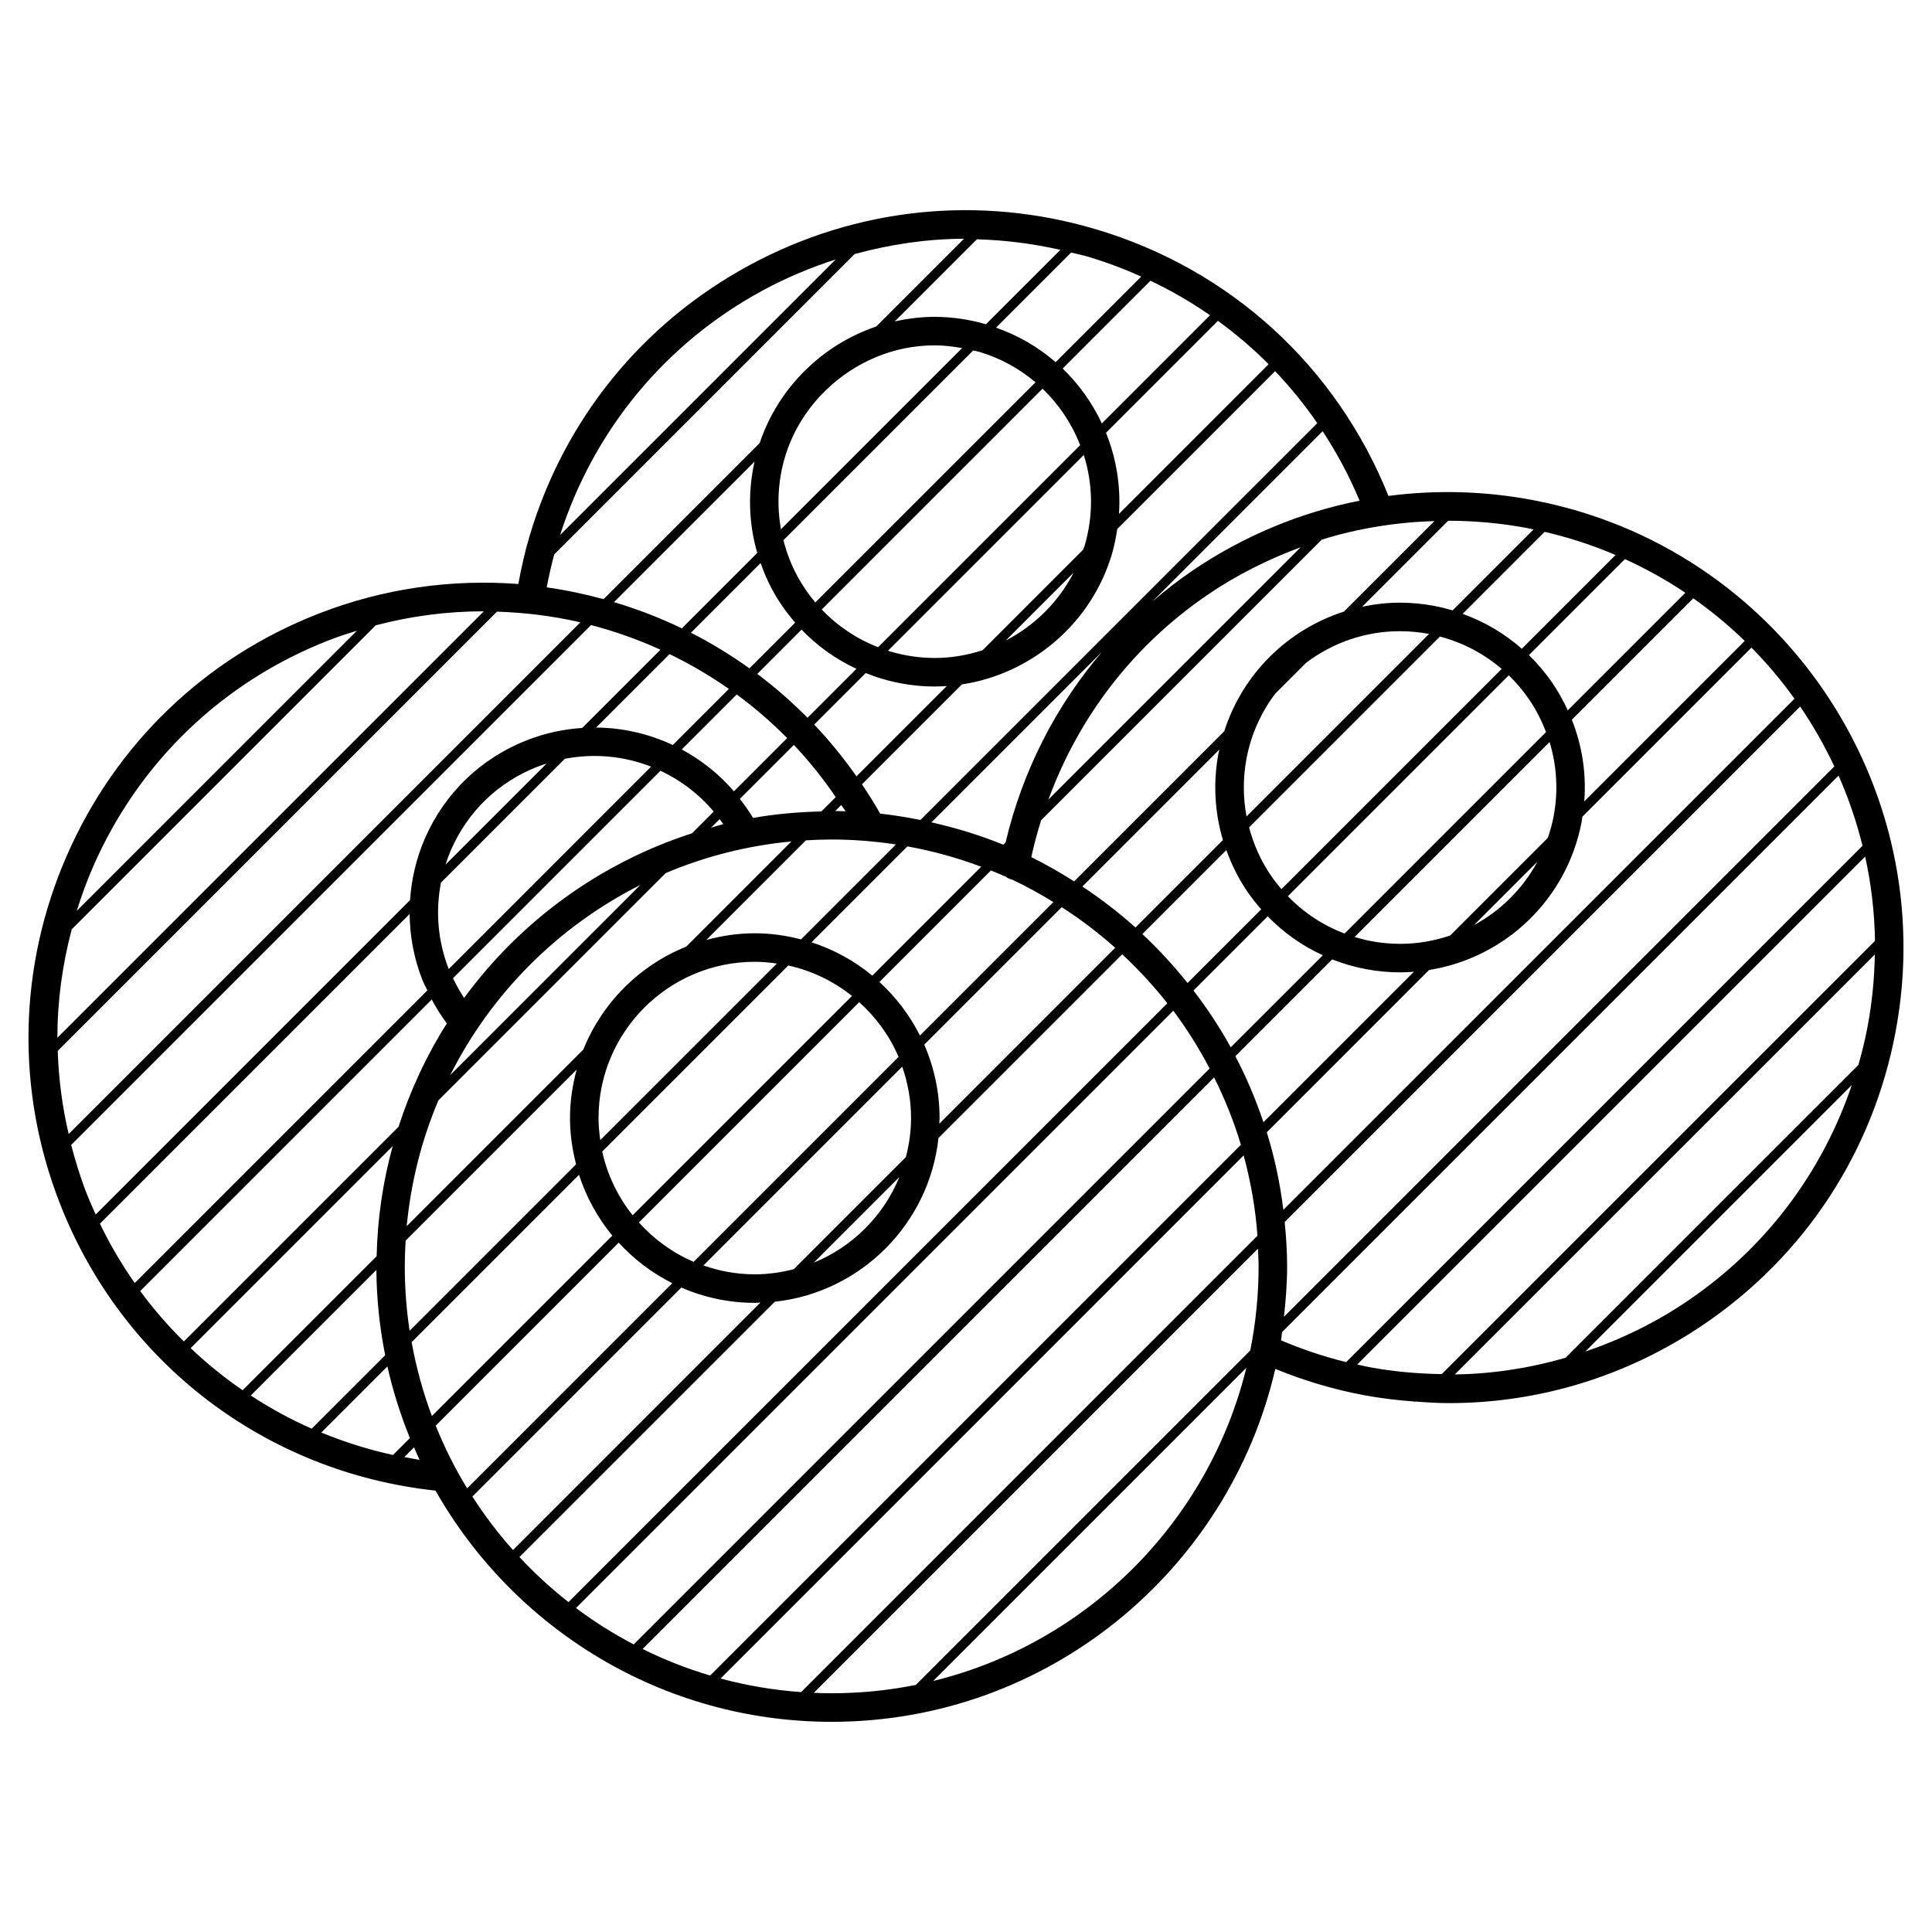 <?xml version="1.0" encoding="UTF-8"?>
<!-- The Best Svg Icon site in the world: iconSvg.co, Visit us! https://iconsvg.co -->
<svg fill="#000000" width="800px" height="800px" version="1.1" viewBox="144 144 512 512" xmlns="http://www.w3.org/2000/svg">
 <path d="m550.18 276.52c-12.801-2.422-25.668-2.734-38.223-1.094-13.816-34.371-41.879-60.059-77.496-70.656-30.898-9.195-63.523-5.812-91.875 9.527-28.355 15.34-49.031 40.809-58.23 71.707-1.25 4.191-2.203 8.473-2.992 12.762-17.566-1.34-35.645 1.109-52.98 7.875-30.027 11.73-53.688 34.449-66.625 63.98-12.934 29.523-13.605 62.328-1.875 92.352 16.504 42.246 54.539 71.215 99.527 76.055 20.766 36.555 60.035 61.273 104.99 61.273 57.207 0 105.21-40.02 117.57-93.527 7.5 3.059 15.324 5.43 23.348 6.938 4.5 0.848 8.992 1.367 13.492 1.703l-0.164 0.156c0.121-0.066 0.246-0.09 0.371-0.152 2.996 0.227 5.992 0.422 8.977 0.422 24.023 0 47.473-7.184 67.746-21.008 26.637-18.164 44.602-45.621 50.586-77.293 12.379-65.402-30.766-128.66-96.145-141.02zm-195.81 203.82c-3.316 0.863-6.769 1.367-10.348 1.367-4.769 0-9.34-0.852-13.609-2.348l52.68-52.68c1.492 4.273 2.344 8.836 2.344 13.609 0 3.582-0.508 7.031-1.367 10.352zm27.977-24.41c-4.207 10.273-12.414 18.48-22.688 22.688zm-129.79-69.715c0.055 5.863 1.133 11.734 3.336 17.355 0.387 0.996 0.91 1.926 1.367 2.883l-77.559 77.559c-3.449-4.941-6.551-10.184-9.219-15.723zm8.301-8.305 32.812-32.812c7.812-1.523 15.73-0.719 22.871 2.07l-53.621 53.629c-2.887-7.394-3.547-15.281-2.062-22.887zm1.199-4.762c0.434-1.355 0.934-2.691 1.512-4.012 4.438-10.133 12.559-17.926 22.863-21.949 0.801-0.312 1.605-0.562 2.414-0.828zm100.95-125.87c7.566-7.301 17.77-11.758 28.691-11.758 2.438 0 4.863 0.293 7.269 0.727l-48.004 48.004c-1.133-6.297-0.816-12.812 1.062-19.121 1.855-6.231 5.18-11.754 9.457-16.324zm40.523-10.031c5.644 1.676 10.645 4.481 14.879 8.062l-58.348 58.34c-1.805-2.141-3.41-4.481-4.769-6.996-1.648-3.039-2.836-6.231-3.68-9.492l50.273-50.273c0.547 0.137 1.105 0.203 1.645 0.359zm26.73 24.707-53.555 53.555c-5.715-2.211-10.777-5.621-14.934-9.996l58.504-58.504c4.394 4.203 7.785 9.316 9.984 14.945zm-4.648-20.289 23.27-23.27c5.543 2.637 10.812 5.699 15.785 9.148l-28.668 28.668c-2.539-5.418-6.043-10.359-10.387-14.547zm5.789 47.086c-0.098 0.316-0.258 0.605-0.359 0.918l-26.625 26.633c-4.039 1.324-8.305 2.066-12.691 2.066-3.988 0-7.969-0.586-11.836-1.734-0.188-0.055-0.363-0.137-0.551-0.195l51.871-51.871c2.406 7.602 2.637 15.98 0.191 24.184zm-2.871 6.992c-4.004 7.785-10.352 14.066-18.008 18.008zm-60.438 63.254c-0.91-0.023-1.828-0.051-2.742-0.07l1.594-1.598c0.367 0.57 0.785 1.094 1.148 1.668zm42.406 8.223-0.625 0.629c-6.102-2.492-12.473-4.445-19.02-5.918l45.223-45.223c-12.344 14.438-21.105 31.637-25.578 50.512zm53.512-65.582c7.769-5.301 16.082-9.426 24.68-12.609l-66.836 66.836c8.043-21.918 22.48-40.816 42.156-54.227zm-53.398 74.734c0.453 0.344 0.953 0.613 1.559 0.73 0.02 0 0.035-0.004 0.055 0 3.773 1.77 7.402 3.793 10.938 5.953l-35.371 35.371c-2.695-5.375-6.348-10.176-10.734-14.199l29.547-29.547c1.336 0.547 2.688 1.094 4.008 1.691zm-159.34 103.23c0-2.293 0.09-4.559 0.223-6.82l45.332-45.332c-1.117 4.102-1.77 8.395-1.77 12.844 0 4.242 0.598 8.328 1.613 12.258l-44.117 44.117c-0.844-5.57-1.281-11.266-1.281-17.066zm51.344-39.312c0-22.828 18.574-41.406 41.406-41.406 1.996 0 3.934 0.191 5.856 0.465l-46.801 46.793c-0.27-1.918-0.461-3.856-0.461-5.852zm50.293-40.422c6.277 1.379 12.016 4.188 16.879 8.066l-58.129 58.121c-3.875-4.863-6.68-10.602-8.062-16.883zm18.793 9.711c4.445 4.004 8.047 8.926 10.43 14.504l-54.312 54.312c-5.578-2.383-10.5-5.984-14.504-10.422zm32.324-35.891-28.852 28.859c-4.711-3.894-10.172-6.906-16.113-8.832l25.414-25.414c6.746 1.219 13.277 3.027 19.551 5.387zm-47.746 19.254c-3.926-1.02-8.02-1.617-12.258-1.617-4.449 0-8.742 0.648-12.844 1.77l26.398-26.398c2.258-0.137 4.527-0.223 6.82-0.223 5.793 0 11.477 0.465 17.039 1.316zm5.406-33.91c-6.16 0.145-12.223 0.684-18.133 1.719-1.055-1.785-2.238-3.441-3.481-5.043l14.309-14.305c4.027 4.262 7.727 8.887 11.105 13.828zm-26.012 3.367c-1.102 0.273-2.16 0.648-3.25 0.953l2.273-2.266c0.328 0.438 0.668 0.855 0.977 1.312zm-11.008-19.789 14.574-14.574c4.731 3.473 9.191 7.34 13.367 11.562l-14.105 14.105c-3.945-4.578-8.656-8.301-13.836-11.094zm46.301-21.367-12.969 12.969c-4.176-4.211-8.613-8.113-13.312-11.621l11.734-11.738c4.152 4.332 9.066 7.84 14.547 10.391zm-11.195 14.762 13.648-13.648c1.41 0.562 2.84 1.078 4.316 1.516 4.555 1.367 9.266 2.055 13.984 2.055 1.074 0 2.137-0.059 3.195-0.133l-23.941 23.941c-3.426-4.891-7.168-9.48-11.203-13.73zm45.516-106.08c-4.438-1.281-9.004-1.961-13.586-1.961-3.613 0-7.152 0.438-10.59 1.215l21.766-21.766c7.391 0.203 14.785 1.133 22.129 2.801zm-60.605 60.605-19.984 19.984c-5.801-2.785-11.809-5.113-17.98-6.949l37.246-37.242c-1.816 8.09-1.562 16.363 0.719 24.207zm0.887 2.68c0.852 2.398 1.84 4.762 3.074 7.043 1.719 3.168 3.777 6.082 6.082 8.746l-12.117 12.117c-4.941-3.535-10.113-6.707-15.504-9.441zm-8.414 33.352-14.867 14.867c-6.316-2.969-13.234-4.57-20.312-4.629l19.461-19.457c5.469 2.641 10.723 5.719 15.719 9.219zm-18.125 21.691c5.356 2.508 10.188 6.156 14.105 10.82l-5.758 5.758c-24.445 7.898-45.52 23.328-60.387 43.637-1.098-1.672-2.066-3.43-2.941-5.234zm-5.332 30.262-50.383 50.387c10.941-21.719 28.664-39.445 50.383-50.387zm6.707-3.137c10.41-4.41 21.613-7.285 33.328-8.387l-27.875 27.875c-12.395 4.977-22.285 14.867-27.262 27.262l-46.809 46.809c1.102-11.715 3.981-22.918 8.387-33.328zm-76.59 101.53-35.512 35.512c-4.883-3.34-9.477-7.078-13.773-11.156l53.539-53.543c-2.57 9.324-4.031 19.105-4.254 29.188zm-0.07 3.633c0.059 7.734 0.871 15.281 2.332 22.605l-19.469 19.461c-5.648-2.473-11.023-5.445-16.152-8.785zm2.918 25.578c1.477 6.539 3.481 12.879 5.969 18.973l-4.488 4.488c-6.559-1.422-12.898-3.445-18.992-5.945zm6.426-6.43 44.355-44.355c1.926 5.945 4.934 11.402 8.828 16.113l-47.812 47.812c-2.356-6.273-4.156-12.82-5.371-19.57zm54.875-26.375c4.027 4.394 8.82 8.047 14.199 10.742l-54.367 54.371c-3.219-5.269-5.996-10.828-8.328-16.609zm16.602 11.898c5.969 2.602 12.543 4.055 19.457 4.055 0.508 0 1.004-0.059 1.508-0.082l-65.582 65.59c-3.949-4.43-7.543-9.168-10.762-14.176zm64.371-64.371 36.434-36.434c5.008 3.219 9.742 6.82 14.172 10.766l-46.621 46.629c0.016-0.504 0.074-0.996 0.074-1.508 0-6.91-1.461-13.488-4.059-19.453zm41.902-41.902 36.305-36.309c-0.07 0.324-0.16 0.641-0.227 0.969-1.473 7.789-1.023 15.637 1.168 23.023l-23.172 23.172c-4.398-3.957-9.121-7.57-14.074-10.855zm59.32-59.316c6.969-5.25 15.582-8.352 24.816-8.352 2.586 0 5.184 0.246 7.742 0.73l-48.371 48.371c-0.945-5.012-0.977-10.207-0.004-15.375 1.211-6.398 3.879-12.207 7.586-17.145zm38.148 72.293c-4.176 1.414-8.625 2.211-13.23 2.211-2.578 0-5.18-0.242-7.742-0.73-1.484-0.281-2.934-0.656-4.359-1.082l51.676-51.676c1.941 6.328 2.332 13.07 1.062 19.754-0.363 1.941-0.902 3.812-1.523 5.644zm23.133-19.578c-3.871 7.168-9.738 13.004-16.82 16.82zm-32.746 29.188-39.871 39.871c-2.031-6.062-4.516-11.91-7.438-17.508l25.648-25.645c2.848 1.117 5.82 1.996 8.898 2.578 3.027 0.574 6.102 0.863 9.148 0.863 1.215-0.004 2.414-0.074 3.613-0.16zm30.547-72.164c1.859 2.731 3.324 5.637 4.473 8.645l-53.383 53.391c-5.699-2.152-10.801-5.516-15.027-9.898l58.543-58.543c1.984 1.926 3.797 4.07 5.394 6.406zm11.309 5.367 32.18-32.18c4.856 3.422 9.418 7.195 13.645 11.297l-42.527 42.527c0.574-7.422-0.57-14.789-3.297-21.645zm-1.074-2.484c-1.137-2.453-2.438-4.852-3.996-7.133-1.863-2.734-3.981-5.246-6.297-7.508l25.441-25.438c5.617 2.559 10.973 5.543 16.012 8.922zm-12.18-16.32c-4.59-4.047-9.891-7.176-15.684-9.25l21.73-21.734c6.539 1.516 12.816 3.582 18.797 6.137zm-5.34 5.348-58.367 58.363c-0.977-1.148-1.914-2.336-2.777-3.598-2.695-3.953-4.606-8.277-5.793-12.773l50.574-50.574c6.098 1.609 11.656 4.535 16.363 8.582zm-72.965 48.012c1.391 3.844 3.219 7.551 5.578 11.012 1.129 1.652 2.371 3.195 3.672 4.68l-19.527 19.527c-3.672-4.609-7.672-8.941-11.977-12.969zm10.965 17.547c4.207 4.344 9.145 7.82 14.609 10.324l-24.406 24.398c-2.906-5.281-6.227-10.297-9.871-15.059zm-15.402 40.336-152.62 152.62c-5.356-2.82-10.48-6.031-15.289-9.645l158.29-158.29c3.613 4.809 6.809 9.945 9.629 15.305zm1.203 2.352c2.836 5.707 5.238 11.652 7.09 17.852l-140.66 140.66c-6.203-1.844-12.184-4.207-17.895-7.039zm7.824 20.676c1.855 6.867 3.133 13.965 3.656 21.285l-120.93 120.94c-7.332-0.523-14.469-1.738-21.348-3.594zm6.133-6.129 43.012-43.016c20.105-3.188 36.535-18.695 40.422-39.25 0.086-0.453 0.117-0.906 0.188-1.359l44.82-44.82c4.156 4.211 7.961 8.746 11.406 13.543l-135.46 135.45c-0.871-7.055-2.336-13.922-4.387-20.551zm141.34-112.83c3.441 5.027 6.457 10.344 9.062 15.871l-145.86 145.86c0.492-4.394 0.84-8.832 0.84-13.355 0-3.981-0.262-7.894-0.641-11.777zm-72.293-47.289c0.555 0.105 1.098 0.242 1.648 0.359l-21.445 21.445c-1.582-0.469-3.199-0.863-4.84-1.176-3.023-0.57-6.098-0.863-9.141-0.863-3.422 0-6.758 0.395-9.996 1.074l22.789-22.789c6.969 0.02 13.992 0.629 20.984 1.949zm-24.629-1.852-23.988 23.988c-14.883 4.762-26.84 16.48-31.703 31.699l-39.789 39.789c-3.668-2.316-7.43-4.504-11.352-6.422 0.715-3.309 1.598-6.555 2.594-9.754l74.391-74.391c9.66-3.004 19.688-4.606 29.848-4.91zm-64.383 13.305c-3.656 2.492-7.094 5.211-10.41 8.047l45.176-45.176c3.769 5.769 7.07 11.906 9.793 18.41-15.758 3.113-30.883 9.391-44.559 18.719zm33.348-39.262-105.17 105.16c-3.508-0.695-7.055-1.293-10.664-1.676-1.512-2.676-3.148-5.25-4.836-7.769l26.484-26.48c18.488-2.797 34.285-16.164 39.73-34.445 0.664-2.238 1.102-4.484 1.441-6.727l41.84-41.84c4.062 4.269 7.805 8.875 11.172 13.777zm-12.898-15.617-39.66 39.664c0.5-7.457-0.734-14.781-3.445-21.492l29.668-29.668c4.777 3.481 9.281 7.312 13.438 11.496zm-33.762-23.234-22.688 22.688c-4.523-3.934-9.84-7.059-15.789-9.152l19.895-19.895c1.484 0.379 2.977 0.656 4.453 1.094 4.875 1.449 9.574 3.231 14.129 5.266zm-46.973-10.02-23.262 23.262c-14.281 4.832-25.945 16.176-30.879 30.879l-41.371 41.371c-4.941-1.344-9.969-2.414-15.07-3.125 0.551-2.938 1.223-5.848 1.988-8.734l79.594-79.594c9.477-2.586 19.195-4.023 29-4.059zm-101.66 101.65-135.61 135.61c-1.699-7.285-2.664-14.652-2.891-22.043l116.39-116.39c7.477 0.234 14.879 1.148 22.102 2.828zm48.379-87.977c6.227-3.371 12.691-6.066 19.289-8.195l-73.043 73.043c8.961-27.875 27.914-50.867 53.754-64.848zm-73.969 85.062-113.01 113.01c0-9.664 1.301-19.297 3.805-28.738l80.559-80.562c9.496-2.492 19.109-3.719 28.645-3.711zm-41.082 7.676c2.465-0.961 4.953-1.754 7.445-2.535l-74.234 74.238c1.246-3.953 2.648-7.875 4.336-11.73 12.129-27.684 34.312-48.984 62.453-59.973zm-68.27 133.74 137.77-137.77c6.312 1.641 12.465 3.836 18.398 6.531l-20.738 20.73c-4.891 0.328-9.812 1.355-14.617 3.234-12.184 4.762-21.785 13.977-27.035 25.961-2.312 5.289-3.602 10.844-3.977 16.434l-83.312 83.324c-0.84-1.859-1.672-3.723-2.418-5.644-1.645-4.211-2.945-8.488-4.074-12.797zm18.297 38.715 77.25-77.25c1.188 2.203 2.504 4.324 4.004 6.328-5.371 8.473-9.656 17.684-12.809 27.402l-56.883 56.883c-4.172-4.137-8.059-8.578-11.562-13.363zm69.996 43.996 2.57-2.574c0.484 1.109 0.941 2.227 1.457 3.32-1.359-0.203-2.688-0.496-4.027-0.746zm30.496 26.5 67.668-67.66c22.781-2.457 40.926-20.602 43.383-43.387l48.691-48.688c4.309 4.016 8.309 8.344 11.957 12.984l-158.7 158.69c-4.641-3.644-8.988-7.633-13.004-11.941zm78.016 35.98 117.7-117.7c0.066 1.566 0.172 3.113 0.172 4.695 0 7.629-0.766 15.078-2.211 22.289l-88.633 88.625c-7.211 1.445-14.66 2.211-22.293 2.211-1.586 0.004-3.164-0.051-4.738-0.117zm31.637-3.137 82.984-82.984c-9.988 40.816-42.168 73-82.984 82.984zm92.453-92.449 147.48-147.48c2.641 5.977 4.762 12.191 6.344 18.59l-136.84 136.84c-5.914-1.461-11.68-3.402-17.254-5.769 0.121-0.715 0.164-1.457 0.27-2.176zm22.977 9.246c-1.027-0.191-2.039-0.441-3.059-0.664l134.61-134.61c1.594 7.266 2.484 14.742 2.606 22.348l-114.82 114.81c-6.43-0.109-12.887-0.664-19.336-1.883zm132.18-90.148c-0.648 3.43-1.48 6.793-2.422 10.105l-77.602 77.598c-9.539 2.742-19.375 4.277-29.352 4.414l111.31-111.3c-0.113 6.336-0.723 12.75-1.938 19.188zm-47.418 72.453c-8.594 5.859-17.824 10.352-27.406 13.617l70.648-70.648c-7.82 23.121-22.727 43.047-43.242 57.031z"/>
</svg>